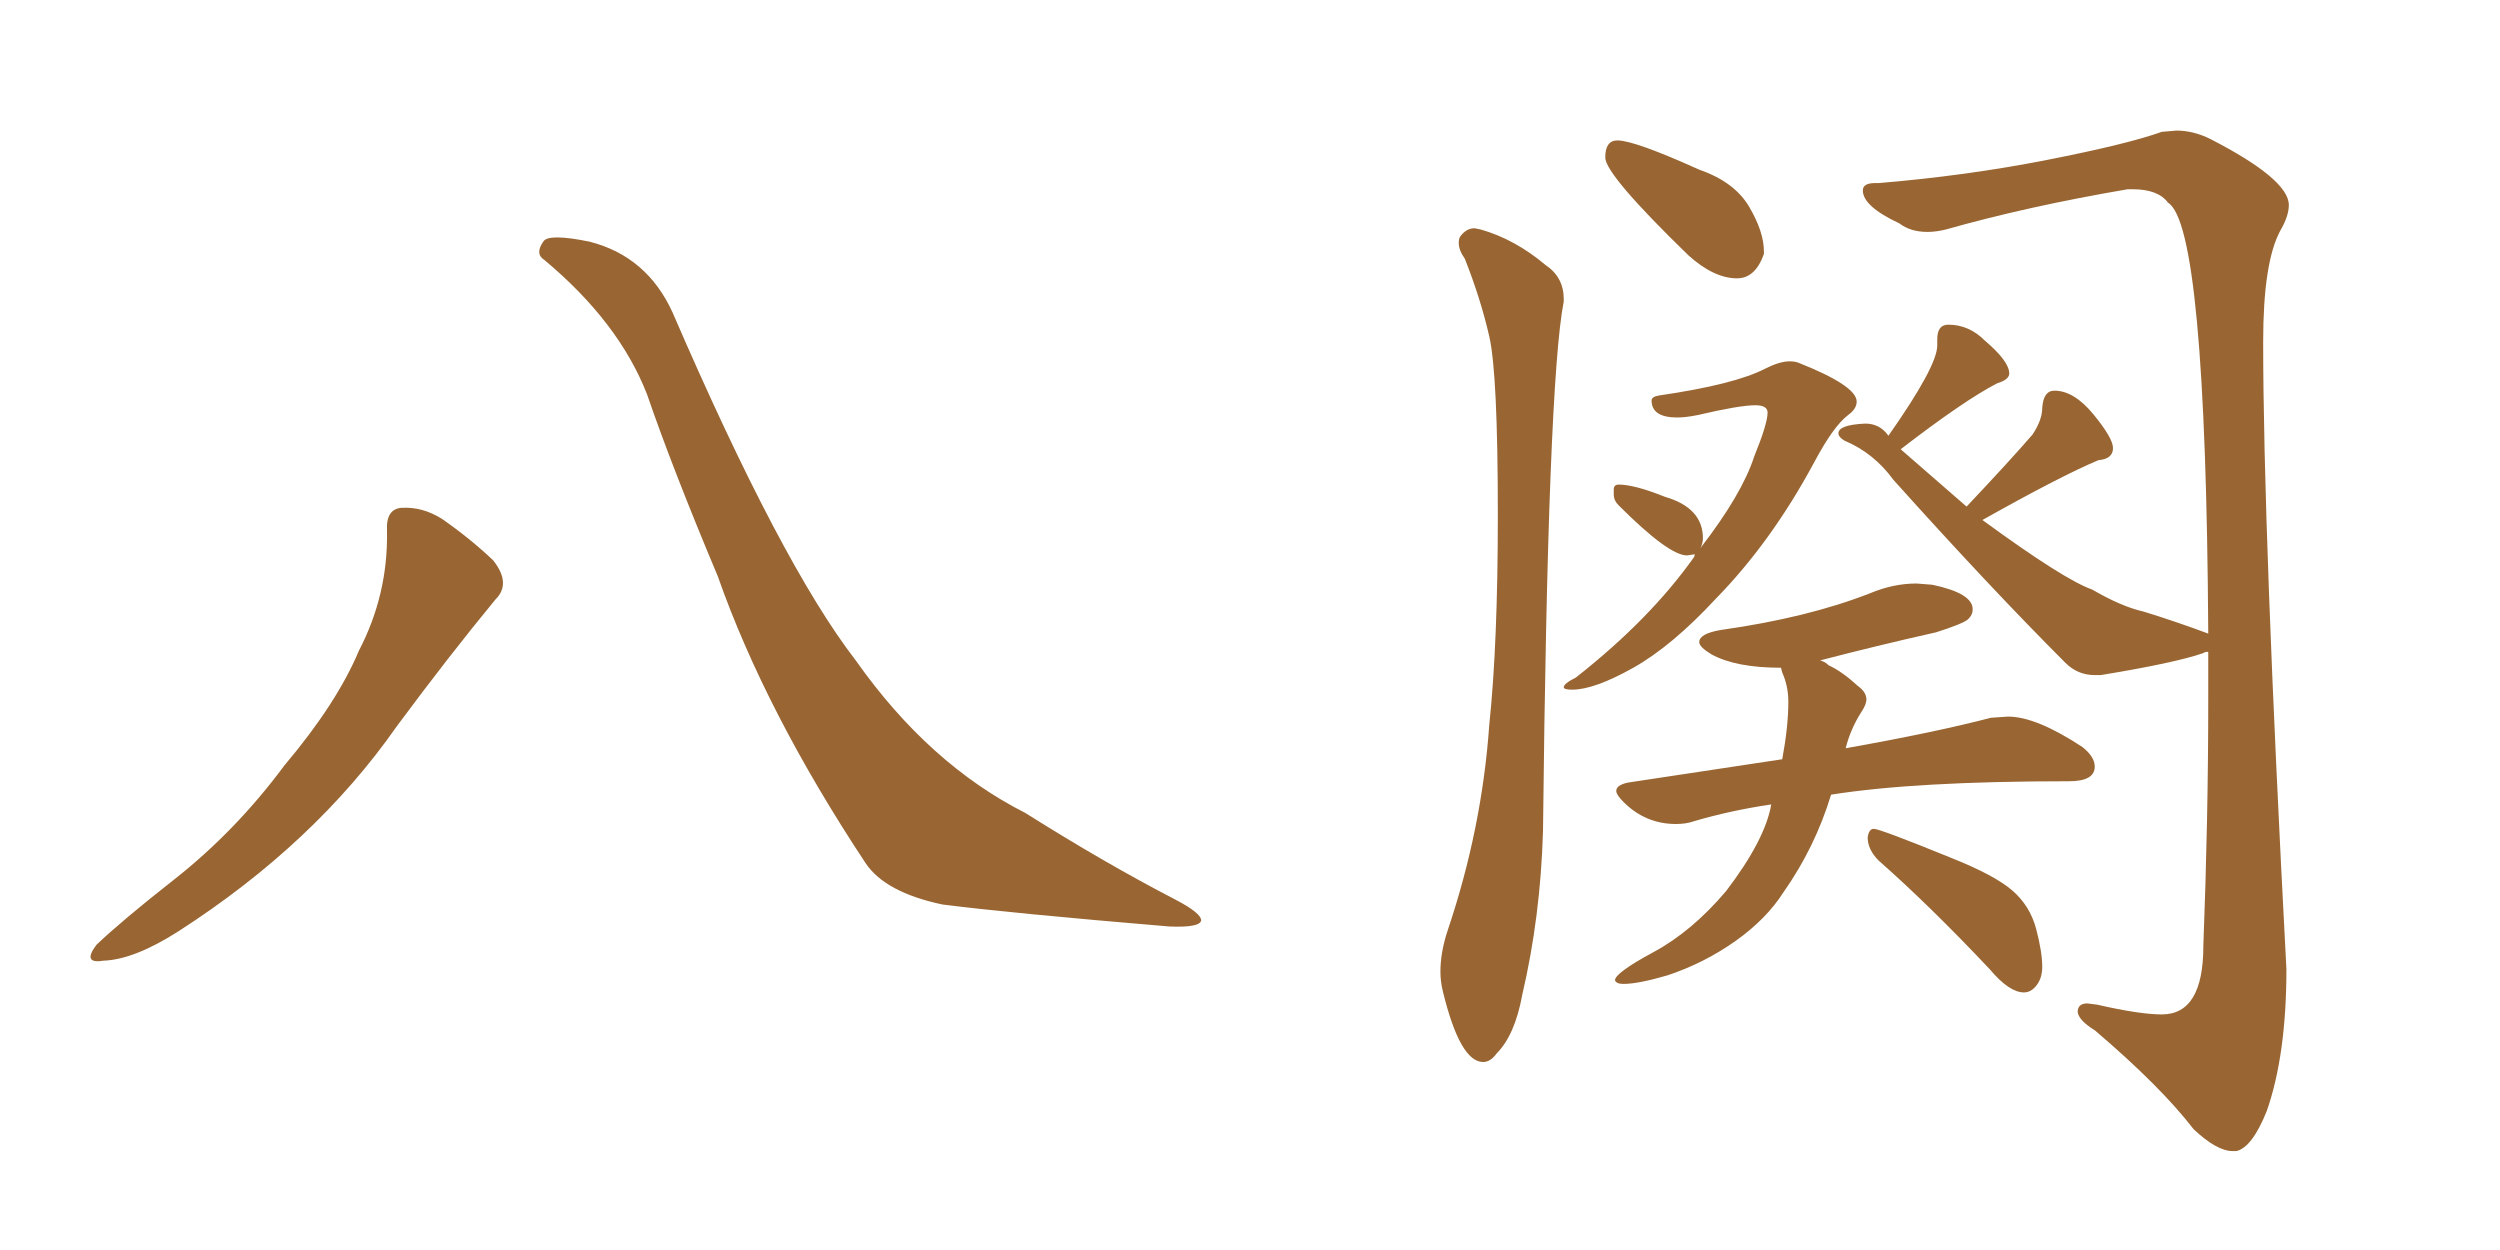 <svg xmlns="http://www.w3.org/2000/svg" xmlns:xlink="http://www.w3.org/1999/xlink" width="300" height="150"><path fill="#996633" padding="10" d="M46.44 63.72L46.44 63.72Q46.29 61.08 48.19 60.94L48.19 60.94Q50.68 60.79 53.03 62.26L53.03 62.26Q56.40 64.60 59.18 67.24L59.18 67.24Q61.38 70.02 59.47 71.92L59.47 71.92Q53.91 78.66 47.61 87.16L47.61 87.16Q37.79 101.22 21.39 111.77L21.39 111.77Q16.11 115.14 12.45 115.28L12.45 115.28Q9.81 115.72 11.57 113.38L11.57 113.38Q14.65 110.45 20.80 105.62L20.80 105.62Q28.27 99.76 34.13 91.85L34.13 91.85Q40.43 84.38 43.07 78.08L43.07 78.08Q46.58 71.34 46.44 63.72ZM65.33 31.20L65.33 31.20L65.33 31.20Q64.16 30.47 65.19 29.00L65.19 29.00Q65.77 27.98 70.75 29.00L70.75 29.00Q77.64 30.76 80.71 37.50L80.71 37.50Q93.75 67.68 102.69 79.25L102.69 79.25Q111.47 91.70 123.05 97.56L123.05 97.56Q132.57 103.56 141.06 107.96L141.06 107.96Q144.14 109.57 144.14 110.45L144.14 110.45Q143.99 111.33 140.33 111.18L140.33 111.18Q121.14 109.57 113.09 108.54L113.09 108.54Q106.20 107.08 103.86 103.56L103.86 103.56Q91.85 85.40 86.13 69.14L86.13 69.14Q80.71 56.25 77.64 47.31L77.64 47.31Q74.27 38.67 65.33 31.20ZM188.67 82.76L188.67 82.76Q191.31 82.76 196.00 80.13Q200.68 77.49 205.96 71.78L205.96 71.78Q212.55 65.04 217.68 55.52L217.68 55.52Q220.02 51.12 221.78 49.80L221.78 49.80Q222.80 49.07 222.80 48.19L222.80 48.19Q222.80 46.29 215.77 43.51L215.77 43.51Q215.33 43.36 214.75 43.36L214.75 43.36Q213.57 43.36 211.82 44.24L211.82 44.24Q208.15 46.14 199.07 47.46L199.07 47.46Q198.19 47.61 198.19 48.05L198.19 48.05Q198.19 50.10 201.27 50.10L201.27 50.10Q202.29 50.10 203.76 49.80L203.76 49.80Q208.74 48.63 210.64 48.63L210.64 48.63Q212.11 48.63 212.11 49.51L212.11 49.51Q212.11 50.83 210.50 54.79L210.50 54.79Q209.03 59.33 204.05 65.77L204.05 65.77Q204.35 65.19 204.35 64.60L204.35 64.60Q204.35 60.94 199.80 59.62L199.80 59.62Q196.14 58.15 194.24 58.15L194.24 58.15Q193.65 58.15 193.65 58.74L193.65 58.74L193.65 59.33Q193.65 60.06 194.24 60.64L194.24 60.64Q200.24 66.65 202.44 66.65L202.44 66.65L203.47 66.50Q203.32 66.50 203.32 66.80L203.32 66.80Q198.05 74.27 189.11 81.30L189.11 81.30Q187.65 82.03 187.65 82.47L187.65 82.47Q187.65 82.76 188.67 82.76ZM194.82 118.07L194.82 118.07Q196.58 118.07 200.10 117.04L200.10 117.04Q204.49 115.58 208.23 112.94Q211.96 110.30 214.01 107.08L214.01 107.08Q217.82 101.66 219.73 95.36L219.73 95.36Q229.83 93.75 248.29 93.75L248.29 93.75Q251.37 93.75 251.37 91.99L251.37 91.99Q251.37 90.82 249.90 89.65L249.90 89.65Q244.34 85.99 240.97 85.99L240.97 85.99L238.92 86.13Q232.18 87.89 221.48 89.79L221.48 89.79Q222.07 87.45 223.39 85.40L223.39 85.40Q223.97 84.52 223.97 83.94L223.97 83.94Q223.97 83.06 222.95 82.32L222.95 82.32Q221.04 80.57 219.43 79.83L219.43 79.83Q218.99 79.39 218.41 79.25L218.41 79.25Q225.15 77.49 232.32 75.88L232.32 75.88Q235.55 74.85 236.13 74.34Q236.72 73.83 236.72 73.10L236.72 73.10Q236.72 71.19 231.88 70.17L231.88 70.17L229.98 70.02Q227.20 70.02 224.41 71.19L224.41 71.19Q216.94 74.12 206.54 75.59L206.54 75.59Q203.91 76.03 203.91 77.05L203.91 77.05Q203.91 77.64 205.37 78.52L205.37 78.52Q208.30 80.13 213.72 80.13L213.72 80.13L213.87 80.71Q214.60 82.32 214.60 84.23L214.60 84.23Q214.60 87.16 213.87 91.11L213.87 91.11L195.41 93.90Q193.95 94.19 193.95 94.92L193.95 94.92Q193.95 95.36 194.82 96.24L194.82 96.24Q197.46 98.88 201.12 98.88L201.12 98.88Q202.29 98.88 203.17 98.58L203.17 98.58Q207.57 97.27 212.55 96.53L212.55 96.53Q211.82 100.78 207.13 106.93L207.13 106.93Q203.03 111.77 198.41 114.26Q193.80 116.75 193.80 117.63L193.80 117.63Q193.95 118.07 194.82 118.07ZM242.87 119.09L242.87 119.09Q243.75 119.09 244.41 118.21Q245.07 117.33 245.07 116.02L245.07 116.02Q245.07 114.26 244.34 111.47Q243.60 108.69 241.48 106.86Q239.36 105.03 234.23 102.98L234.23 102.98Q225.59 99.46 224.85 99.46L224.85 99.46Q224.27 99.46 224.12 100.49L224.12 100.49Q224.12 101.95 225.44 103.27L225.44 103.27Q231.59 108.69 238.77 116.31L238.77 116.31Q241.11 119.09 242.87 119.09ZM177.98 127.44L177.98 127.44Q178.86 127.44 179.59 126.42L179.59 126.42Q181.79 124.22 182.67 119.38L182.67 119.38Q184.86 110.01 185.16 99.76L185.16 99.76Q185.74 45.85 187.65 36.18L187.65 36.18L187.65 35.89Q187.65 33.25 185.45 31.79L185.45 31.79Q181.79 28.71 177.69 27.54L177.69 27.54L176.95 27.39Q175.93 27.39 175.20 28.42L175.20 28.42Q175.05 28.71 175.05 29.15L175.05 29.15Q175.05 30.03 175.78 31.05L175.78 31.05Q177.69 35.89 178.71 40.36Q179.74 44.82 179.74 61.82L179.74 61.82Q179.74 77.20 178.71 87.01L178.71 87.01Q177.83 99.46 173.73 111.62L173.73 111.62Q172.85 114.26 172.85 116.60L172.85 116.60Q172.85 117.77 173.14 118.95L173.14 118.95Q175.20 127.44 177.98 127.44ZM208.45 33.40L208.45 33.40Q210.64 33.40 211.67 30.47L211.67 30.47L211.67 30.18Q211.67 27.83 209.91 24.83Q208.15 21.83 203.91 20.36L203.91 20.36Q196.14 16.85 194.09 16.85L194.09 16.85Q192.63 16.85 192.63 18.90L192.63 18.90Q192.63 20.95 202.59 30.62L202.59 30.62Q205.66 33.40 208.45 33.40ZM267.92 138.13L268.36 138.13Q270.26 137.70 272.02 133.30L272.02 133.30Q274.37 126.56 274.37 116.31L274.37 116.31Q271.58 63.57 271.58 41.02L271.58 41.02Q271.58 31.49 273.63 27.69L273.63 27.69Q274.66 25.93 274.66 24.61L274.66 24.61Q274.66 21.53 265.28 16.70L265.28 16.70Q263.23 15.67 261.18 15.67L261.18 15.67L259.42 15.82Q255.32 17.29 245.65 19.19Q235.99 21.09 225.44 21.97L225.44 21.97L225 21.97Q223.54 21.97 223.54 22.85L223.54 22.85Q223.54 24.76 227.93 26.81L227.93 26.81Q229.25 27.83 231.30 27.83L231.30 27.83Q232.32 27.83 233.50 27.54L233.50 27.54Q243.31 24.76 255.32 22.71L255.32 22.71L255.91 22.71Q258.98 22.71 260.16 24.32L260.16 24.32Q264.70 27.10 264.99 76.03L264.99 76.03Q261.04 74.56 257.23 73.39L257.23 73.39Q254.59 72.80 251.07 70.75L251.07 70.75Q247.71 69.58 237.89 62.40L237.89 62.40Q247.27 57.13 251.81 55.22L251.81 55.22Q253.56 55.08 253.56 53.76L253.56 53.76Q253.56 52.59 251.22 49.73Q248.88 46.88 246.53 46.88L246.53 46.88Q245.21 46.88 245.07 48.93L245.07 48.93Q245.07 50.39 243.90 52.15L243.90 52.15Q241.11 55.37 235.99 60.79L235.99 60.79L228.08 53.91Q235.69 48.05 239.65 46.00L239.65 46.00Q241.11 45.56 241.11 44.82L241.11 44.82Q241.11 43.36 238.18 40.87L238.18 40.87Q236.28 38.96 233.79 38.96L233.79 38.96Q232.47 38.96 232.47 40.72L232.47 40.72L232.47 41.46Q232.47 43.95 226.61 52.29L226.61 52.29Q225.59 50.83 223.83 50.83L223.83 50.83Q220.61 50.98 220.61 52.00L220.61 52.00Q220.61 52.44 221.34 52.88L221.34 52.88Q224.85 54.35 227.20 57.57L227.20 57.57Q238.77 70.46 247.85 79.54L247.85 79.54Q249.32 81.01 251.37 81.01L251.37 81.01L252.10 81.01Q261.04 79.54 264.40 78.37L264.40 78.37Q264.55 78.22 264.99 78.22L264.99 78.22L264.99 83.94Q264.99 98.14 264.40 113.53L264.40 113.53Q264.40 121.73 259.42 121.73L259.42 121.73Q256.79 121.73 251.66 120.56L251.66 120.56L250.49 120.41Q249.32 120.41 249.32 121.44L249.32 121.44Q249.46 122.46 251.37 123.63L251.37 123.63Q259.28 130.37 263.23 135.50L263.23 135.50Q266.02 138.13 267.92 138.13L267.92 138.13Z"/></svg>